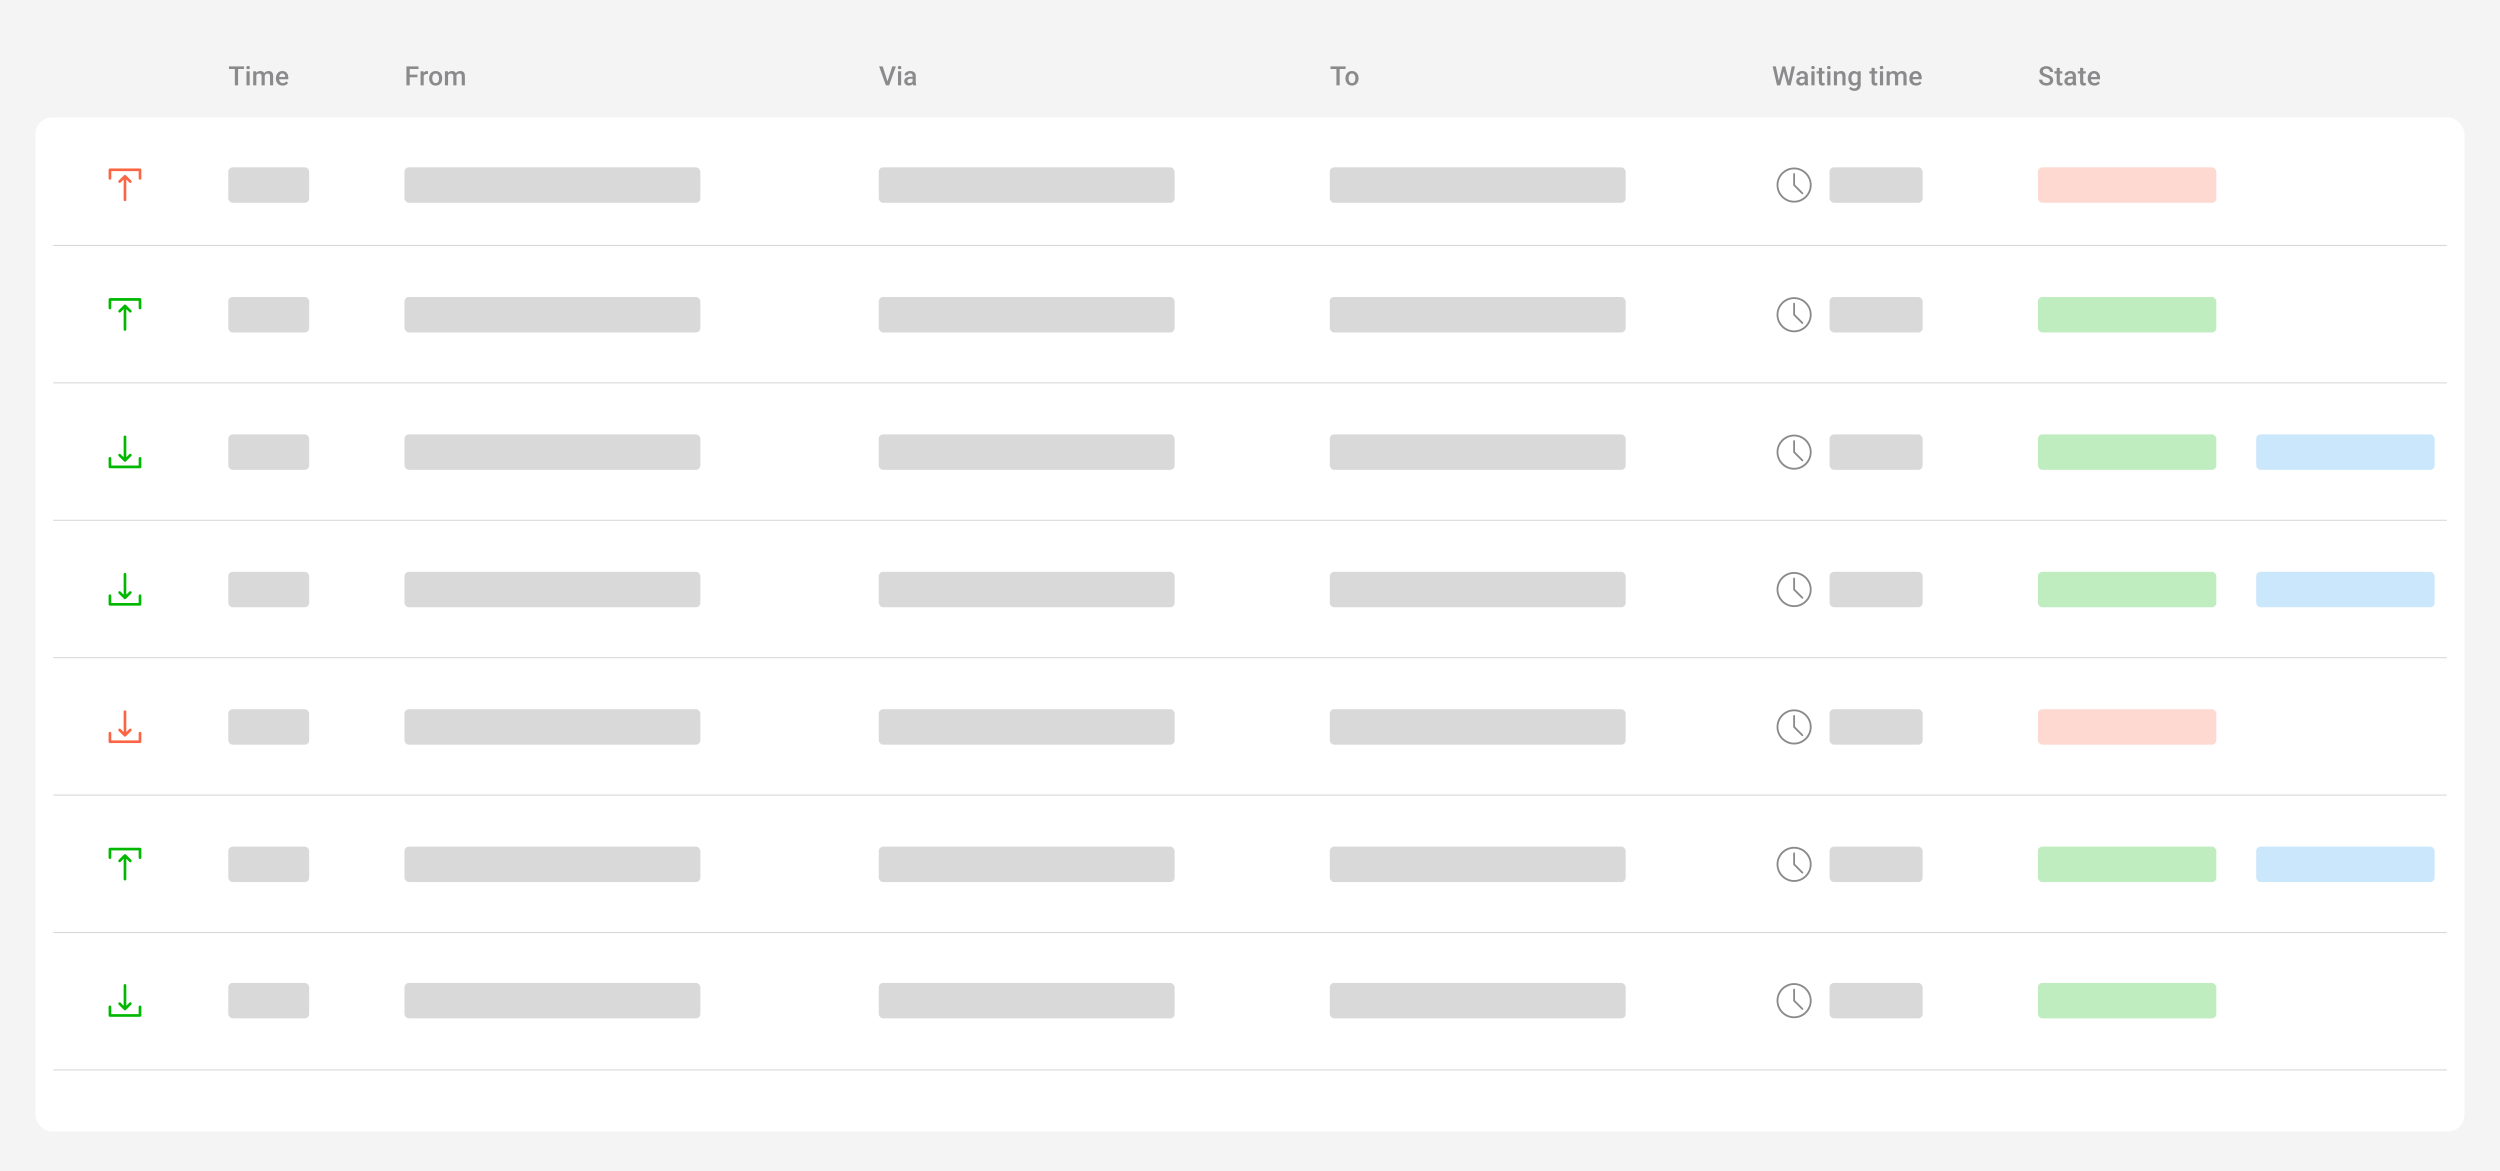 <svg width="2256" height="1057" viewBox="0 0 2256 1057" fill="none" xmlns="http://www.w3.org/2000/svg">
<rect width="2256" height="1057" fill="#F4F4F4"/>
<rect x="32" y="106" width="2192" height="915" rx="15" fill="white"/>
<rect x="206" y="151" width="73" height="32" rx="4" fill="#D9D9D9"/>
<rect x="206" y="268" width="73" height="32" rx="4" fill="#D9D9D9"/>
<rect x="206" y="392" width="73" height="32" rx="4" fill="#D9D9D9"/>
<rect x="206" y="516" width="73" height="32" rx="4" fill="#D9D9D9"/>
<rect x="206" y="640" width="73" height="32" rx="4" fill="#D9D9D9"/>
<rect x="206" y="764" width="73" height="32" rx="4" fill="#D9D9D9"/>
<rect x="206" y="887" width="73" height="32" rx="4" fill="#D9D9D9"/>
<rect x="1651" y="151" width="84" height="32" rx="4" fill="#D9D9D9"/>
<rect x="1651" y="268" width="84" height="32" rx="4" fill="#D9D9D9"/>
<rect x="1651" y="392" width="84" height="32" rx="4" fill="#D9D9D9"/>
<rect x="1651" y="516" width="84" height="32" rx="4" fill="#D9D9D9"/>
<rect x="1651" y="640" width="84" height="32" rx="4" fill="#D9D9D9"/>
<rect x="1651" y="764" width="84" height="32" rx="4" fill="#D9D9D9"/>
<rect x="1651" y="887" width="84" height="32" rx="4" fill="#D9D9D9"/>
<rect x="1839" y="151" width="161" height="32" rx="4" fill="#FED9D1"/>
<rect x="1839" y="268" width="161" height="32" rx="4" fill="#BFEDBF"/>
<rect x="1839" y="392" width="161" height="32" rx="4" fill="#BFEDBF"/>
<rect x="2036" y="392" width="161" height="32" rx="4" fill="#CBE7FB"/>
<rect x="1839" y="516" width="161" height="32" rx="4" fill="#BFEDBF"/>
<rect x="2036" y="516" width="161" height="32" rx="4" fill="#CBE7FB"/>
<rect x="1839" y="640" width="161" height="32" rx="4" fill="#FED9D1"/>
<rect x="1839" y="764" width="161" height="32" rx="4" fill="#BFEDBF"/>
<rect x="2036" y="764" width="161" height="32" rx="4" fill="#CBE7FB"/>
<rect x="1839" y="887" width="161" height="32" rx="4" fill="#BFEDBF"/>
<rect x="365" y="151" width="267" height="32" rx="4" fill="#D9D9D9"/>
<rect x="365" y="268" width="267" height="32" rx="4" fill="#D9D9D9"/>
<rect x="365" y="392" width="267" height="32" rx="4" fill="#D9D9D9"/>
<rect x="365" y="516" width="267" height="32" rx="4" fill="#D9D9D9"/>
<rect x="365" y="640" width="267" height="32" rx="4" fill="#D9D9D9"/>
<rect x="365" y="764" width="267" height="32" rx="4" fill="#D9D9D9"/>
<rect x="365" y="887" width="267" height="32" rx="4" fill="#D9D9D9"/>
<rect x="793" y="151" width="267" height="32" rx="4" fill="#D9D9D9"/>
<rect x="793" y="268" width="267" height="32" rx="4" fill="#D9D9D9"/>
<rect x="793" y="392" width="267" height="32" rx="4" fill="#D9D9D9"/>
<rect x="793" y="516" width="267" height="32" rx="4" fill="#D9D9D9"/>
<rect x="793" y="640" width="267" height="32" rx="4" fill="#D9D9D9"/>
<rect x="793" y="764" width="267" height="32" rx="4" fill="#D9D9D9"/>
<rect x="793" y="887" width="267" height="32" rx="4" fill="#D9D9D9"/>
<rect x="1200" y="151" width="267" height="32" rx="4" fill="#D9D9D9"/>
<rect x="1200" y="268" width="267" height="32" rx="4" fill="#D9D9D9"/>
<rect x="1200" y="392" width="267" height="32" rx="4" fill="#D9D9D9"/>
<rect x="1200" y="516" width="267" height="32" rx="4" fill="#D9D9D9"/>
<rect x="1200" y="640" width="267" height="32" rx="4" fill="#D9D9D9"/>
<rect x="1200" y="764" width="267" height="32" rx="4" fill="#D9D9D9"/>
<rect x="1200" y="887" width="267" height="32" rx="4" fill="#D9D9D9"/>
<path d="M214.846 59.938V77H211.928V59.938H214.846ZM220.202 59.938V62.281H206.62V59.938H220.202ZM225.294 64.32V77H222.458V64.32H225.294ZM222.27 60.992C222.27 60.562 222.411 60.207 222.692 59.926C222.981 59.637 223.38 59.492 223.888 59.492C224.388 59.492 224.782 59.637 225.071 59.926C225.36 60.207 225.505 60.562 225.505 60.992C225.505 61.414 225.36 61.766 225.071 62.047C224.782 62.328 224.388 62.469 223.888 62.469C223.38 62.469 222.981 62.328 222.692 62.047C222.411 61.766 222.27 61.414 222.27 60.992ZM231.312 66.898V77H228.488V64.32H231.148L231.312 66.898ZM230.855 70.191L229.894 70.18C229.894 69.305 230.003 68.496 230.222 67.754C230.441 67.012 230.761 66.367 231.183 65.82C231.605 65.266 232.128 64.84 232.753 64.543C233.386 64.238 234.116 64.086 234.945 64.086C235.523 64.086 236.05 64.172 236.527 64.344C237.011 64.508 237.429 64.769 237.78 65.129C238.14 65.488 238.413 65.949 238.601 66.512C238.796 67.074 238.894 67.754 238.894 68.551V77H236.07V68.797C236.07 68.18 235.976 67.695 235.788 67.344C235.609 66.992 235.347 66.742 235.003 66.594C234.667 66.438 234.265 66.359 233.796 66.359C233.265 66.359 232.812 66.461 232.437 66.664C232.07 66.867 231.769 67.144 231.534 67.496C231.3 67.848 231.128 68.254 231.019 68.715C230.909 69.176 230.855 69.668 230.855 70.191ZM238.718 69.441L237.394 69.734C237.394 68.969 237.499 68.246 237.71 67.566C237.929 66.879 238.245 66.277 238.659 65.762C239.081 65.238 239.601 64.828 240.218 64.531C240.835 64.234 241.542 64.086 242.339 64.086C242.988 64.086 243.566 64.176 244.073 64.356C244.589 64.527 245.027 64.801 245.386 65.176C245.745 65.551 246.019 66.039 246.206 66.641C246.394 67.234 246.488 67.953 246.488 68.797V77H243.652V68.785C243.652 68.144 243.558 67.648 243.37 67.297C243.191 66.945 242.933 66.703 242.597 66.57C242.261 66.43 241.859 66.359 241.39 66.359C240.952 66.359 240.566 66.441 240.23 66.606C239.902 66.762 239.624 66.984 239.398 67.273C239.171 67.555 238.999 67.879 238.882 68.246C238.773 68.613 238.718 69.012 238.718 69.441ZM255.084 77.234C254.146 77.234 253.298 77.082 252.541 76.777C251.791 76.465 251.15 76.031 250.619 75.477C250.095 74.922 249.693 74.269 249.412 73.519C249.13 72.769 248.99 71.961 248.99 71.094V70.625C248.99 69.633 249.134 68.734 249.423 67.93C249.713 67.125 250.115 66.438 250.63 65.867C251.146 65.289 251.755 64.848 252.459 64.543C253.162 64.238 253.923 64.086 254.744 64.086C255.65 64.086 256.443 64.238 257.123 64.543C257.802 64.848 258.365 65.277 258.81 65.832C259.263 66.379 259.599 67.031 259.818 67.789C260.045 68.547 260.158 69.383 260.158 70.297V71.504H250.361V69.477H257.369V69.254C257.353 68.746 257.252 68.269 257.064 67.824C256.884 67.379 256.607 67.019 256.232 66.746C255.857 66.473 255.357 66.336 254.732 66.336C254.263 66.336 253.845 66.438 253.478 66.641C253.119 66.836 252.818 67.121 252.576 67.496C252.334 67.871 252.146 68.324 252.013 68.856C251.888 69.379 251.826 69.969 251.826 70.625V71.094C251.826 71.648 251.9 72.164 252.048 72.641C252.205 73.109 252.431 73.519 252.728 73.871C253.025 74.223 253.384 74.5 253.806 74.703C254.228 74.898 254.709 74.996 255.248 74.996C255.927 74.996 256.533 74.859 257.064 74.586C257.595 74.312 258.056 73.926 258.447 73.426L259.935 74.867C259.662 75.266 259.306 75.648 258.869 76.016C258.431 76.375 257.896 76.668 257.263 76.894C256.638 77.121 255.912 77.234 255.084 77.234Z" fill="#8A8A8C"/>
<path d="M369.717 59.938V77H366.776V59.938H369.717ZM376.678 67.402V69.734H368.967V67.402H376.678ZM377.651 59.938V62.281H368.967V59.938H377.651ZM382.345 66.734V77H379.52V64.32H382.216L382.345 66.734ZM386.223 64.238L386.2 66.863C386.028 66.832 385.841 66.809 385.638 66.793C385.442 66.777 385.247 66.769 385.052 66.769C384.567 66.769 384.141 66.84 383.774 66.981C383.407 67.113 383.098 67.309 382.848 67.566C382.606 67.816 382.419 68.121 382.286 68.481C382.153 68.84 382.075 69.242 382.052 69.688L381.407 69.734C381.407 68.938 381.485 68.199 381.641 67.519C381.798 66.84 382.032 66.242 382.345 65.727C382.665 65.211 383.063 64.809 383.54 64.519C384.024 64.231 384.583 64.086 385.216 64.086C385.388 64.086 385.571 64.102 385.766 64.133C385.97 64.164 386.122 64.199 386.223 64.238ZM387.249 70.801V70.531C387.249 69.617 387.382 68.769 387.648 67.988C387.913 67.199 388.296 66.516 388.796 65.938C389.304 65.352 389.921 64.898 390.648 64.578C391.382 64.25 392.21 64.086 393.132 64.086C394.062 64.086 394.89 64.25 395.616 64.578C396.351 64.898 396.972 65.352 397.48 65.938C397.988 66.516 398.374 67.199 398.64 67.988C398.905 68.769 399.038 69.617 399.038 70.531V70.801C399.038 71.715 398.905 72.562 398.64 73.344C398.374 74.125 397.988 74.809 397.48 75.394C396.972 75.973 396.355 76.426 395.628 76.754C394.902 77.074 394.077 77.234 393.155 77.234C392.226 77.234 391.394 77.074 390.659 76.754C389.933 76.426 389.316 75.973 388.808 75.394C388.3 74.809 387.913 74.125 387.648 73.344C387.382 72.562 387.249 71.715 387.249 70.801ZM390.073 70.531V70.801C390.073 71.371 390.132 71.91 390.249 72.418C390.366 72.926 390.55 73.371 390.8 73.754C391.05 74.137 391.37 74.438 391.761 74.656C392.152 74.875 392.616 74.984 393.155 74.984C393.679 74.984 394.132 74.875 394.515 74.656C394.905 74.438 395.226 74.137 395.476 73.754C395.726 73.371 395.909 72.926 396.027 72.418C396.152 71.91 396.214 71.371 396.214 70.801V70.531C396.214 69.969 396.152 69.438 396.027 68.938C395.909 68.43 395.722 67.981 395.464 67.59C395.214 67.199 394.894 66.894 394.503 66.676C394.12 66.449 393.663 66.336 393.132 66.336C392.601 66.336 392.14 66.449 391.749 66.676C391.366 66.894 391.05 67.199 390.8 67.59C390.55 67.981 390.366 68.43 390.249 68.938C390.132 69.438 390.073 69.969 390.073 70.531ZM404.33 66.898V77H401.505V64.32H404.166L404.33 66.898ZM403.873 70.191L402.912 70.18C402.912 69.305 403.021 68.496 403.24 67.754C403.459 67.012 403.779 66.367 404.201 65.82C404.623 65.266 405.146 64.84 405.771 64.543C406.404 64.238 407.134 64.086 407.963 64.086C408.541 64.086 409.068 64.172 409.545 64.344C410.029 64.508 410.447 64.769 410.798 65.129C411.158 65.488 411.431 65.949 411.619 66.512C411.814 67.074 411.912 67.754 411.912 68.551V77H409.088V68.797C409.088 68.18 408.994 67.695 408.806 67.344C408.627 66.992 408.365 66.742 408.021 66.594C407.685 66.438 407.283 66.359 406.814 66.359C406.283 66.359 405.83 66.461 405.455 66.664C405.088 66.867 404.787 67.144 404.552 67.496C404.318 67.848 404.146 68.254 404.037 68.715C403.927 69.176 403.873 69.668 403.873 70.191ZM411.736 69.441L410.412 69.734C410.412 68.969 410.517 68.246 410.728 67.566C410.947 66.879 411.263 66.277 411.677 65.762C412.099 65.238 412.619 64.828 413.236 64.531C413.853 64.234 414.56 64.086 415.357 64.086C416.005 64.086 416.584 64.176 417.091 64.356C417.607 64.527 418.045 64.801 418.404 65.176C418.763 65.551 419.037 66.039 419.224 66.641C419.412 67.234 419.505 67.953 419.505 68.797V77H416.67V68.785C416.67 68.144 416.576 67.648 416.388 67.297C416.209 66.945 415.951 66.703 415.615 66.57C415.279 66.43 414.877 66.359 414.408 66.359C413.97 66.359 413.584 66.441 413.248 66.606C412.92 66.762 412.642 66.984 412.416 67.273C412.189 67.555 412.017 67.879 411.9 68.246C411.791 68.613 411.736 69.012 411.736 69.441Z" fill="#8A8A8C"/>
<path d="M800.709 73.883L805.197 59.938H808.443L802.326 77H800.134L800.709 73.883ZM796.56 59.938L801.013 73.883L801.623 77H799.42L793.326 59.938H796.56ZM813.195 64.32V77H810.359V64.32H813.195ZM810.172 60.992C810.172 60.562 810.312 60.207 810.594 59.926C810.883 59.637 811.281 59.492 811.789 59.492C812.289 59.492 812.684 59.637 812.973 59.926C813.262 60.207 813.406 60.562 813.406 60.992C813.406 61.414 813.262 61.766 812.973 62.047C812.684 62.328 812.289 62.469 811.789 62.469C811.281 62.469 810.883 62.328 810.594 62.047C810.312 61.766 810.172 61.414 810.172 60.992ZM823.538 74.457V68.41C823.538 67.957 823.455 67.566 823.291 67.238C823.127 66.91 822.877 66.656 822.541 66.477C822.213 66.297 821.799 66.207 821.299 66.207C820.838 66.207 820.44 66.285 820.104 66.441C819.768 66.598 819.506 66.809 819.319 67.074C819.131 67.34 819.038 67.641 819.038 67.977H816.225C816.225 67.477 816.346 66.992 816.588 66.523C816.83 66.055 817.182 65.637 817.643 65.269C818.104 64.902 818.655 64.613 819.295 64.402C819.936 64.191 820.655 64.086 821.452 64.086C822.405 64.086 823.248 64.246 823.983 64.566C824.725 64.887 825.307 65.371 825.729 66.019C826.159 66.66 826.373 67.465 826.373 68.434V74.07C826.373 74.648 826.413 75.168 826.491 75.629C826.577 76.082 826.698 76.477 826.854 76.812V77H823.959C823.827 76.695 823.721 76.309 823.643 75.84C823.573 75.363 823.538 74.902 823.538 74.457ZM823.948 69.289L823.971 71.035H821.944C821.42 71.035 820.959 71.086 820.561 71.188C820.163 71.281 819.83 71.422 819.565 71.609C819.299 71.797 819.1 72.023 818.967 72.289C818.834 72.555 818.768 72.856 818.768 73.191C818.768 73.527 818.846 73.836 819.002 74.117C819.159 74.391 819.385 74.606 819.682 74.762C819.987 74.918 820.354 74.996 820.784 74.996C821.362 74.996 821.866 74.879 822.295 74.644C822.733 74.402 823.077 74.109 823.327 73.766C823.577 73.414 823.709 73.082 823.725 72.769L824.639 74.023C824.545 74.344 824.385 74.688 824.159 75.055C823.932 75.422 823.635 75.773 823.268 76.109C822.909 76.438 822.475 76.707 821.967 76.918C821.467 77.129 820.889 77.234 820.233 77.234C819.405 77.234 818.666 77.07 818.018 76.742C817.37 76.406 816.862 75.957 816.495 75.394C816.127 74.824 815.944 74.18 815.944 73.461C815.944 72.789 816.069 72.195 816.319 71.68C816.577 71.156 816.952 70.719 817.444 70.367C817.944 70.016 818.553 69.75 819.272 69.57C819.991 69.383 820.811 69.289 821.733 69.289H823.948Z" fill="#8A8A8C"/>
<path d="M1208.9 59.938V77H1205.99V59.938H1208.9ZM1214.26 59.938V62.281H1200.68V59.938H1214.26ZM1214.15 70.801V70.531C1214.15 69.617 1214.28 68.769 1214.55 67.988C1214.81 67.199 1215.19 66.516 1215.69 65.938C1216.2 65.352 1216.82 64.898 1217.55 64.578C1218.28 64.25 1219.11 64.086 1220.03 64.086C1220.96 64.086 1221.79 64.25 1222.51 64.578C1223.25 64.898 1223.87 65.352 1224.38 65.938C1224.89 66.516 1225.27 67.199 1225.54 67.988C1225.8 68.769 1225.94 69.617 1225.94 70.531V70.801C1225.94 71.715 1225.8 72.562 1225.54 73.344C1225.27 74.125 1224.89 74.809 1224.38 75.394C1223.87 75.973 1223.25 76.426 1222.53 76.754C1221.8 77.074 1220.98 77.234 1220.05 77.234C1219.12 77.234 1218.29 77.074 1217.56 76.754C1216.83 76.426 1216.21 75.973 1215.71 75.394C1215.2 74.809 1214.81 74.125 1214.55 73.344C1214.28 72.562 1214.15 71.715 1214.15 70.801ZM1216.97 70.531V70.801C1216.97 71.371 1217.03 71.91 1217.15 72.418C1217.26 72.926 1217.45 73.371 1217.7 73.754C1217.95 74.137 1218.27 74.438 1218.66 74.656C1219.05 74.875 1219.51 74.984 1220.05 74.984C1220.58 74.984 1221.03 74.875 1221.41 74.656C1221.8 74.438 1222.12 74.137 1222.37 73.754C1222.62 73.371 1222.81 72.926 1222.93 72.418C1223.05 71.91 1223.11 71.371 1223.11 70.801V70.531C1223.11 69.969 1223.05 69.438 1222.93 68.938C1222.81 68.43 1222.62 67.981 1222.36 67.59C1222.11 67.199 1221.79 66.894 1221.4 66.676C1221.02 66.449 1220.56 66.336 1220.03 66.336C1219.5 66.336 1219.04 66.449 1218.65 66.676C1218.26 66.894 1217.95 67.199 1217.7 67.59C1217.45 67.981 1217.26 68.43 1217.15 68.938C1217.03 69.438 1216.97 69.969 1216.97 70.531Z" fill="#8A8A8C"/>
<path d="M1605.09 73.168L1608.49 59.938H1610.27L1610.07 63.348L1606.44 77H1604.59L1605.09 73.168ZM1602.55 59.938L1605.3 73.062L1605.55 77H1603.58L1599.63 59.938H1602.55ZM1614.13 73.027L1616.84 59.938H1619.77L1615.82 77H1613.86L1614.13 73.027ZM1610.96 59.938L1614.32 73.203L1614.82 77H1612.97L1609.39 63.348L1609.2 59.938H1610.96ZM1628.52 74.457V68.41C1628.52 67.957 1628.44 67.566 1628.28 67.238C1628.11 66.91 1627.86 66.656 1627.53 66.477C1627.2 66.297 1626.78 66.207 1626.28 66.207C1625.82 66.207 1625.42 66.285 1625.09 66.441C1624.75 66.598 1624.49 66.809 1624.3 67.074C1624.12 67.34 1624.02 67.641 1624.02 67.977H1621.21C1621.21 67.477 1621.33 66.992 1621.57 66.523C1621.82 66.055 1622.17 65.637 1622.63 65.269C1623.09 64.902 1623.64 64.613 1624.28 64.402C1624.92 64.191 1625.64 64.086 1626.44 64.086C1627.39 64.086 1628.23 64.246 1628.97 64.566C1629.71 64.887 1630.29 65.371 1630.71 66.019C1631.14 66.66 1631.36 67.465 1631.36 68.434V74.07C1631.36 74.648 1631.4 75.168 1631.48 75.629C1631.56 76.082 1631.68 76.477 1631.84 76.812V77H1628.94C1628.81 76.695 1628.71 76.309 1628.63 75.84C1628.56 75.363 1628.52 74.902 1628.52 74.457ZM1628.93 69.289L1628.96 71.035H1626.93C1626.41 71.035 1625.94 71.086 1625.55 71.188C1625.15 71.281 1624.82 71.422 1624.55 71.609C1624.28 71.797 1624.09 72.023 1623.95 72.289C1623.82 72.555 1623.75 72.856 1623.75 73.191C1623.75 73.527 1623.83 73.836 1623.99 74.117C1624.14 74.391 1624.37 74.606 1624.67 74.762C1624.97 74.918 1625.34 74.996 1625.77 74.996C1626.35 74.996 1626.85 74.879 1627.28 74.644C1627.72 74.402 1628.06 74.109 1628.31 73.766C1628.56 73.414 1628.69 73.082 1628.71 72.769L1629.62 74.023C1629.53 74.344 1629.37 74.688 1629.14 75.055C1628.92 75.422 1628.62 75.773 1628.25 76.109C1627.89 76.438 1627.46 76.707 1626.95 76.918C1626.45 77.129 1625.87 77.234 1625.22 77.234C1624.39 77.234 1623.65 77.07 1623 76.742C1622.35 76.406 1621.85 75.957 1621.48 75.394C1621.11 74.824 1620.93 74.18 1620.93 73.461C1620.93 72.789 1621.05 72.195 1621.3 71.68C1621.56 71.156 1621.94 70.719 1622.43 70.367C1622.93 70.016 1623.54 69.75 1624.26 69.57C1624.98 69.383 1625.8 69.289 1626.72 69.289H1628.93ZM1637.44 64.32V77H1634.6V64.32H1637.44ZM1634.41 60.992C1634.41 60.562 1634.55 60.207 1634.83 59.926C1635.12 59.637 1635.52 59.492 1636.03 59.492C1636.53 59.492 1636.92 59.637 1637.21 59.926C1637.5 60.207 1637.65 60.562 1637.65 60.992C1637.65 61.414 1637.5 61.766 1637.21 62.047C1636.92 62.328 1636.53 62.469 1636.03 62.469C1635.52 62.469 1635.12 62.328 1634.83 62.047C1634.55 61.766 1634.41 61.414 1634.41 60.992ZM1646.44 64.32V66.383H1639.29V64.32H1646.44ZM1641.36 61.215H1644.18V73.496C1644.18 73.887 1644.23 74.188 1644.34 74.398C1644.46 74.602 1644.62 74.738 1644.82 74.809C1645.03 74.879 1645.27 74.914 1645.54 74.914C1645.73 74.914 1645.92 74.902 1646.1 74.879C1646.28 74.856 1646.43 74.832 1646.54 74.809L1646.55 76.965C1646.31 77.035 1646.04 77.098 1645.73 77.152C1645.42 77.207 1645.07 77.234 1644.67 77.234C1644.02 77.234 1643.45 77.121 1642.95 76.894C1642.45 76.66 1642.06 76.281 1641.78 75.758C1641.5 75.234 1641.36 74.539 1641.36 73.672V61.215ZM1651.74 64.32V77H1648.91V64.32H1651.74ZM1648.72 60.992C1648.72 60.562 1648.86 60.207 1649.14 59.926C1649.43 59.637 1649.83 59.492 1650.34 59.492C1650.84 59.492 1651.23 59.637 1651.52 59.926C1651.81 60.207 1651.96 60.562 1651.96 60.992C1651.96 61.414 1651.81 61.766 1651.52 62.047C1651.23 62.328 1650.84 62.469 1650.34 62.469C1649.83 62.469 1649.43 62.328 1649.14 62.047C1648.86 61.766 1648.72 61.414 1648.72 60.992ZM1657.74 67.027V77H1654.91V64.32H1657.57L1657.74 67.027ZM1657.24 70.191L1656.32 70.18C1656.33 69.281 1656.45 68.457 1656.7 67.707C1656.95 66.957 1657.29 66.312 1657.73 65.773C1658.17 65.234 1658.7 64.82 1659.32 64.531C1659.94 64.234 1660.63 64.086 1661.38 64.086C1661.99 64.086 1662.54 64.172 1663.04 64.344C1663.54 64.508 1663.96 64.777 1664.31 65.152C1664.67 65.527 1664.95 66.016 1665.13 66.617C1665.32 67.211 1665.41 67.941 1665.41 68.809V77H1662.58V68.797C1662.58 68.188 1662.49 67.707 1662.31 67.356C1662.14 66.996 1661.88 66.742 1661.55 66.594C1661.22 66.438 1660.81 66.359 1660.32 66.359C1659.83 66.359 1659.4 66.461 1659.02 66.664C1658.63 66.867 1658.31 67.144 1658.04 67.496C1657.79 67.848 1657.59 68.254 1657.45 68.715C1657.31 69.176 1657.24 69.668 1657.24 70.191ZM1676.52 64.32H1679.09V76.648C1679.09 77.789 1678.84 78.758 1678.36 79.555C1677.87 80.352 1677.2 80.957 1676.33 81.371C1675.46 81.793 1674.46 82.004 1673.32 82.004C1672.84 82.004 1672.3 81.934 1671.7 81.793C1671.12 81.652 1670.55 81.426 1669.99 81.113C1669.44 80.809 1668.99 80.406 1668.62 79.906L1669.94 78.242C1670.4 78.781 1670.9 79.176 1671.44 79.426C1671.99 79.676 1672.57 79.801 1673.17 79.801C1673.82 79.801 1674.37 79.68 1674.82 79.438C1675.28 79.203 1675.64 78.856 1675.89 78.394C1676.14 77.934 1676.26 77.371 1676.26 76.707V67.191L1676.52 64.32ZM1667.91 70.801V70.555C1667.91 69.594 1668.02 68.719 1668.26 67.93C1668.49 67.133 1668.83 66.449 1669.26 65.879C1669.7 65.301 1670.23 64.859 1670.86 64.555C1671.48 64.242 1672.19 64.086 1672.98 64.086C1673.8 64.086 1674.5 64.234 1675.08 64.531C1675.66 64.828 1676.15 65.254 1676.54 65.809C1676.93 66.356 1677.24 67.012 1677.46 67.777C1677.68 68.535 1677.85 69.379 1677.96 70.309V71.094C1677.86 72 1677.69 72.828 1677.44 73.578C1677.2 74.328 1676.88 74.977 1676.48 75.523C1676.09 76.07 1675.59 76.492 1675.01 76.789C1674.43 77.086 1673.75 77.234 1672.96 77.234C1672.18 77.234 1671.48 77.074 1670.86 76.754C1670.24 76.434 1669.71 75.984 1669.26 75.406C1668.83 74.828 1668.49 74.148 1668.26 73.367C1668.02 72.578 1667.91 71.723 1667.91 70.801ZM1670.73 70.555V70.801C1670.73 71.379 1670.78 71.918 1670.89 72.418C1671.01 72.918 1671.19 73.359 1671.42 73.742C1671.66 74.117 1671.97 74.414 1672.34 74.633C1672.71 74.844 1673.15 74.949 1673.66 74.949C1674.32 74.949 1674.87 74.809 1675.29 74.527C1675.72 74.246 1676.05 73.867 1676.27 73.391C1676.51 72.906 1676.67 72.367 1676.76 71.773V69.652C1676.72 69.191 1676.62 68.762 1676.47 68.363C1676.33 67.965 1676.14 67.617 1675.9 67.32C1675.66 67.016 1675.35 66.781 1674.98 66.617C1674.62 66.445 1674.18 66.359 1673.68 66.359C1673.17 66.359 1672.73 66.469 1672.36 66.688C1671.98 66.906 1671.67 67.207 1671.43 67.59C1671.2 67.973 1671.02 68.418 1670.91 68.926C1670.79 69.434 1670.73 69.977 1670.73 70.555ZM1694 64.32V66.383H1686.86V64.32H1694ZM1688.92 61.215H1691.74V73.496C1691.74 73.887 1691.8 74.188 1691.91 74.398C1692.02 74.602 1692.18 74.738 1692.39 74.809C1692.59 74.879 1692.83 74.914 1693.1 74.914C1693.3 74.914 1693.48 74.902 1693.66 74.879C1693.84 74.856 1693.99 74.832 1694.1 74.809L1694.11 76.965C1693.88 77.035 1693.6 77.098 1693.29 77.152C1692.98 77.207 1692.63 77.234 1692.23 77.234C1691.59 77.234 1691.01 77.121 1690.51 76.894C1690.01 76.66 1689.62 76.281 1689.34 75.758C1689.06 75.234 1688.92 74.539 1688.92 73.672V61.215ZM1699.31 64.32V77H1696.47V64.32H1699.31ZM1696.28 60.992C1696.28 60.562 1696.42 60.207 1696.71 59.926C1696.99 59.637 1697.39 59.492 1697.9 59.492C1698.4 59.492 1698.8 59.637 1699.08 59.926C1699.37 60.207 1699.52 60.562 1699.52 60.992C1699.52 61.414 1699.37 61.766 1699.08 62.047C1698.8 62.328 1698.4 62.469 1697.9 62.469C1697.39 62.469 1696.99 62.328 1696.71 62.047C1696.42 61.766 1696.28 61.414 1696.28 60.992ZM1705.32 66.898V77H1702.5V64.32H1705.16L1705.32 66.898ZM1704.87 70.191L1703.91 70.18C1703.91 69.305 1704.02 68.496 1704.24 67.754C1704.45 67.012 1704.77 66.367 1705.2 65.82C1705.62 65.266 1706.14 64.84 1706.77 64.543C1707.4 64.238 1708.13 64.086 1708.96 64.086C1709.54 64.086 1710.06 64.172 1710.54 64.344C1711.02 64.508 1711.44 64.769 1711.79 65.129C1712.15 65.488 1712.43 65.949 1712.61 66.512C1712.81 67.074 1712.91 67.754 1712.91 68.551V77H1710.08V68.797C1710.08 68.18 1709.99 67.695 1709.8 67.344C1709.62 66.992 1709.36 66.742 1709.02 66.594C1708.68 66.438 1708.28 66.359 1707.81 66.359C1707.28 66.359 1706.82 66.461 1706.45 66.664C1706.08 66.867 1705.78 67.144 1705.55 67.496C1705.31 67.848 1705.14 68.254 1705.03 68.715C1704.92 69.176 1704.87 69.668 1704.87 70.191ZM1712.73 69.441L1711.41 69.734C1711.41 68.969 1711.51 68.246 1711.72 67.566C1711.94 66.879 1712.26 66.277 1712.67 65.762C1713.09 65.238 1713.61 64.828 1714.23 64.531C1714.85 64.234 1715.56 64.086 1716.35 64.086C1717 64.086 1717.58 64.176 1718.09 64.356C1718.6 64.527 1719.04 64.801 1719.4 65.176C1719.76 65.551 1720.03 66.039 1720.22 66.641C1720.41 67.234 1720.5 67.953 1720.5 68.797V77H1717.66V68.785C1717.66 68.144 1717.57 67.648 1717.38 67.297C1717.2 66.945 1716.95 66.703 1716.61 66.57C1716.27 66.43 1715.87 66.359 1715.4 66.359C1714.97 66.359 1714.58 66.441 1714.24 66.606C1713.91 66.762 1713.64 66.984 1713.41 67.273C1713.18 67.555 1713.01 67.879 1712.9 68.246C1712.79 68.613 1712.73 69.012 1712.73 69.441ZM1729.1 77.234C1728.16 77.234 1727.31 77.082 1726.55 76.777C1725.8 76.465 1725.16 76.031 1724.63 75.477C1724.11 74.922 1723.71 74.269 1723.42 73.519C1723.14 72.769 1723 71.961 1723 71.094V70.625C1723 69.633 1723.15 68.734 1723.44 67.93C1723.73 67.125 1724.13 66.438 1724.64 65.867C1725.16 65.289 1725.77 64.848 1726.47 64.543C1727.17 64.238 1727.94 64.086 1728.76 64.086C1729.66 64.086 1730.46 64.238 1731.14 64.543C1731.82 64.848 1732.38 65.277 1732.82 65.832C1733.28 66.379 1733.61 67.031 1733.83 67.789C1734.06 68.547 1734.17 69.383 1734.17 70.297V71.504H1724.37V69.477H1731.38V69.254C1731.37 68.746 1731.26 68.269 1731.08 67.824C1730.9 67.379 1730.62 67.019 1730.25 66.746C1729.87 66.473 1729.37 66.336 1728.75 66.336C1728.28 66.336 1727.86 66.438 1727.49 66.641C1727.13 66.836 1726.83 67.121 1726.59 67.496C1726.35 67.871 1726.16 68.324 1726.03 68.856C1725.9 69.379 1725.84 69.969 1725.84 70.625V71.094C1725.84 71.648 1725.91 72.164 1726.06 72.641C1726.22 73.109 1726.44 73.519 1726.74 73.871C1727.04 74.223 1727.4 74.5 1727.82 74.703C1728.24 74.898 1728.72 74.996 1729.26 74.996C1729.94 74.996 1730.55 74.859 1731.08 74.586C1731.61 74.312 1732.07 73.926 1732.46 73.426L1733.95 74.867C1733.67 75.266 1733.32 75.648 1732.88 76.016C1732.44 76.375 1731.91 76.668 1731.28 76.894C1730.65 77.121 1729.92 77.234 1729.1 77.234Z" fill="#8A8A8C"/>
<path d="M1849.85 72.606C1849.85 72.254 1849.8 71.941 1849.69 71.668C1849.59 71.394 1849.4 71.144 1849.14 70.918C1848.87 70.691 1848.5 70.473 1848.01 70.262C1847.53 70.043 1846.92 69.82 1846.18 69.594C1845.37 69.344 1844.62 69.066 1843.93 68.762C1843.25 68.449 1842.66 68.09 1842.15 67.684C1841.64 67.269 1841.25 66.797 1840.97 66.266C1840.69 65.727 1840.55 65.106 1840.55 64.402C1840.55 63.707 1840.69 63.074 1840.98 62.504C1841.28 61.934 1841.69 61.441 1842.23 61.027C1842.78 60.605 1843.42 60.281 1844.17 60.055C1844.91 59.82 1845.73 59.703 1846.63 59.703C1847.89 59.703 1848.98 59.938 1849.9 60.406C1850.82 60.875 1851.53 61.504 1852.02 62.293C1852.52 63.082 1852.77 63.953 1852.77 64.906H1849.85C1849.85 64.344 1849.73 63.848 1849.49 63.418C1849.25 62.98 1848.89 62.637 1848.41 62.387C1847.93 62.137 1847.33 62.012 1846.59 62.012C1845.9 62.012 1845.32 62.117 1844.86 62.328C1844.4 62.539 1844.05 62.824 1843.83 63.184C1843.6 63.543 1843.49 63.949 1843.49 64.402C1843.49 64.723 1843.56 65.016 1843.71 65.281C1843.86 65.539 1844.09 65.781 1844.39 66.008C1844.69 66.227 1845.08 66.434 1845.54 66.629C1846 66.824 1846.54 67.012 1847.17 67.191C1848.11 67.473 1848.94 67.785 1849.64 68.129C1850.34 68.465 1850.93 68.848 1851.4 69.277C1851.87 69.707 1852.22 70.195 1852.45 70.742C1852.69 71.281 1852.8 71.894 1852.8 72.582C1852.8 73.301 1852.66 73.949 1852.37 74.527C1852.08 75.098 1851.67 75.586 1851.13 75.992C1850.6 76.391 1849.96 76.699 1849.21 76.918C1848.46 77.129 1847.64 77.234 1846.72 77.234C1845.9 77.234 1845.09 77.125 1844.3 76.906C1843.51 76.688 1842.79 76.356 1842.14 75.91C1841.49 75.457 1840.98 74.894 1840.59 74.223C1840.21 73.543 1840.02 72.75 1840.02 71.844H1842.96C1842.96 72.398 1843.05 72.871 1843.24 73.262C1843.44 73.652 1843.71 73.973 1844.05 74.223C1844.39 74.465 1844.79 74.644 1845.25 74.762C1845.71 74.879 1846.2 74.938 1846.72 74.938C1847.41 74.938 1847.98 74.84 1848.44 74.644C1848.91 74.449 1849.26 74.176 1849.5 73.824C1849.73 73.473 1849.85 73.066 1849.85 72.606ZM1861.04 64.32V66.383H1853.89V64.32H1861.04ZM1855.95 61.215H1858.77V73.496C1858.77 73.887 1858.83 74.188 1858.94 74.398C1859.06 74.602 1859.22 74.738 1859.42 74.809C1859.62 74.879 1859.86 74.914 1860.13 74.914C1860.33 74.914 1860.52 74.902 1860.7 74.879C1860.88 74.856 1861.02 74.832 1861.13 74.809L1861.14 76.965C1860.91 77.035 1860.63 77.098 1860.32 77.152C1860.02 77.207 1859.67 77.234 1859.27 77.234C1858.62 77.234 1858.04 77.121 1857.54 76.894C1857.04 76.66 1856.65 76.281 1856.37 75.758C1856.09 75.234 1855.95 74.539 1855.95 73.672V61.215ZM1870.46 74.457V68.41C1870.46 67.957 1870.38 67.566 1870.22 67.238C1870.05 66.91 1869.8 66.656 1869.47 66.477C1869.14 66.297 1868.73 66.207 1868.23 66.207C1867.77 66.207 1867.37 66.285 1867.03 66.441C1866.7 66.598 1866.43 66.809 1866.25 67.074C1866.06 67.34 1865.96 67.641 1865.96 67.977H1863.15C1863.15 67.477 1863.27 66.992 1863.52 66.523C1863.76 66.055 1864.11 65.637 1864.57 65.269C1865.03 64.902 1865.58 64.613 1866.22 64.402C1866.86 64.191 1867.58 64.086 1868.38 64.086C1869.33 64.086 1870.18 64.246 1870.91 64.566C1871.65 64.887 1872.23 65.371 1872.66 66.019C1873.09 66.66 1873.3 67.465 1873.3 68.434V74.07C1873.3 74.648 1873.34 75.168 1873.42 75.629C1873.5 76.082 1873.62 76.477 1873.78 76.812V77H1870.89C1870.75 76.695 1870.65 76.309 1870.57 75.84C1870.5 75.363 1870.46 74.902 1870.46 74.457ZM1870.88 69.289L1870.9 71.035H1868.87C1868.35 71.035 1867.89 71.086 1867.49 71.188C1867.09 71.281 1866.76 71.422 1866.49 71.609C1866.23 71.797 1866.03 72.023 1865.89 72.289C1865.76 72.555 1865.7 72.856 1865.7 73.191C1865.7 73.527 1865.77 73.836 1865.93 74.117C1866.09 74.391 1866.31 74.606 1866.61 74.762C1866.91 74.918 1867.28 74.996 1867.71 74.996C1868.29 74.996 1868.79 74.879 1869.22 74.644C1869.66 74.402 1870 74.109 1870.25 73.766C1870.5 73.414 1870.64 73.082 1870.65 72.769L1871.57 74.023C1871.47 74.344 1871.31 74.688 1871.09 75.055C1870.86 75.422 1870.56 75.773 1870.2 76.109C1869.84 76.438 1869.4 76.707 1868.89 76.918C1868.39 77.129 1867.82 77.234 1867.16 77.234C1866.33 77.234 1865.59 77.07 1864.95 76.742C1864.3 76.406 1863.79 75.957 1863.42 75.394C1863.05 74.824 1862.87 74.18 1862.87 73.461C1862.87 72.789 1863 72.195 1863.25 71.68C1863.5 71.156 1863.88 70.719 1864.37 70.367C1864.87 70.016 1865.48 69.75 1866.2 69.57C1866.92 69.383 1867.74 69.289 1868.66 69.289H1870.88ZM1882.17 64.32V66.383H1875.02V64.32H1882.17ZM1877.08 61.215H1879.9V73.496C1879.9 73.887 1879.96 74.188 1880.07 74.398C1880.19 74.602 1880.35 74.738 1880.55 74.809C1880.75 74.879 1880.99 74.914 1881.26 74.914C1881.46 74.914 1881.65 74.902 1881.83 74.879C1882.01 74.856 1882.15 74.832 1882.26 74.809L1882.27 76.965C1882.04 77.035 1881.76 77.098 1881.45 77.152C1881.15 77.207 1880.8 77.234 1880.4 77.234C1879.75 77.234 1879.17 77.121 1878.67 76.894C1878.17 76.66 1877.78 76.281 1877.5 75.758C1877.22 75.234 1877.08 74.539 1877.08 73.672V61.215ZM1890.04 77.234C1889.1 77.234 1888.25 77.082 1887.49 76.777C1886.74 76.465 1886.1 76.031 1885.57 75.477C1885.05 74.922 1884.65 74.269 1884.36 73.519C1884.08 72.769 1883.94 71.961 1883.94 71.094V70.625C1883.94 69.633 1884.09 68.734 1884.38 67.93C1884.66 67.125 1885.07 66.438 1885.58 65.867C1886.1 65.289 1886.71 64.848 1887.41 64.543C1888.11 64.238 1888.88 64.086 1889.7 64.086C1890.6 64.086 1891.4 64.238 1892.08 64.543C1892.75 64.848 1893.32 65.277 1893.76 65.832C1894.22 66.379 1894.55 67.031 1894.77 67.789C1895 68.547 1895.11 69.383 1895.11 70.297V71.504H1885.31V69.477H1892.32V69.254C1892.31 68.746 1892.2 68.269 1892.02 67.824C1891.84 67.379 1891.56 67.019 1891.18 66.746C1890.81 66.473 1890.31 66.336 1889.68 66.336C1889.22 66.336 1888.8 66.438 1888.43 66.641C1888.07 66.836 1887.77 67.121 1887.53 67.496C1887.29 67.871 1887.1 68.324 1886.97 68.856C1886.84 69.379 1886.78 69.969 1886.78 70.625V71.094C1886.78 71.648 1886.85 72.164 1887 72.641C1887.16 73.109 1887.38 73.519 1887.68 73.871C1887.98 74.223 1888.34 74.5 1888.76 74.703C1889.18 74.898 1889.66 74.996 1890.2 74.996C1890.88 74.996 1891.49 74.859 1892.02 74.586C1892.55 74.312 1893.01 73.926 1893.4 73.426L1894.89 74.867C1894.61 75.266 1894.26 75.648 1893.82 76.016C1893.38 76.375 1892.85 76.668 1892.22 76.894C1891.59 77.121 1890.86 77.234 1890.04 77.234Z" fill="#8A8A8C"/>
<rect x="48" y="221" width="2160" height="1" fill="#D9D9D9"/>
<rect x="48" y="345" width="2160" height="1" fill="#D9D9D9"/>
<rect x="48" y="469" width="2160" height="1" fill="#D9D9D9"/>
<rect x="48" y="593" width="2160" height="1" fill="#D9D9D9"/>
<rect x="48" y="717" width="2160" height="1" fill="#D9D9D9"/>
<rect x="48" y="841" width="2160" height="1" fill="#D9D9D9"/>
<rect x="48" y="965" width="2160" height="1" fill="#D9D9D9"/>
<path d="M99.211 162.172C99.879 162.171 100.421 161.629 100.422 160.961V154.422H125.125V160.961C125.125 161.629 125.668 162.172 126.336 162.172C127.004 162.172 127.547 161.629 127.547 160.961V153.211C127.547 152.543 127.004 152 126.336 152H99.211C98.543 152.001 98.001 152.543 98 153.211V160.961C98.001 161.629 98.543 162.171 99.211 162.172ZM113.63 158.166C113.618 158.154 113.602 158.151 113.59 158.14C113.49 158.044 113.374 157.966 113.245 157.908L113.237 157.906H113.236C113.1 157.847 112.94 157.813 112.773 157.813C112.439 157.813 112.137 157.948 111.918 158.167L107.073 163.011C106.854 163.23 106.719 163.533 106.719 163.867C106.719 164.537 107.261 165.079 107.931 165.079C108.265 165.079 108.568 164.943 108.787 164.725L111.562 161.947V180.336C111.562 181.004 112.105 181.547 112.773 181.547C113.442 181.547 113.984 181.004 113.984 180.336V161.948L116.761 164.725C116.98 164.943 117.283 165.079 117.617 165.079C118.287 165.079 118.829 164.537 118.829 163.867C118.829 163.532 118.693 163.23 118.474 163.01L113.63 158.166Z" fill="#FB6544"/>
<path d="M99.211 279.172C99.879 279.171 100.421 278.629 100.422 277.961V271.422H125.125V277.961C125.125 278.629 125.668 279.172 126.336 279.172C127.004 279.172 127.547 278.629 127.547 277.961V270.211C127.547 269.543 127.004 269 126.336 269H99.211C98.543 269.001 98.001 269.543 98 270.211V277.961C98.001 278.629 98.543 279.171 99.211 279.172ZM113.63 275.166C113.618 275.154 113.602 275.151 113.59 275.14C113.49 275.044 113.374 274.966 113.245 274.908L113.237 274.906H113.236C113.1 274.847 112.94 274.813 112.773 274.813C112.439 274.813 112.137 274.948 111.918 275.167L107.073 280.011C106.854 280.23 106.719 280.533 106.719 280.867C106.719 281.537 107.261 282.079 107.931 282.079C108.265 282.079 108.568 281.943 108.787 281.725L111.562 278.947V297.336C111.562 298.004 112.105 298.547 112.773 298.547C113.442 298.547 113.984 298.004 113.984 297.336V278.948L116.761 281.725C116.98 281.943 117.283 282.079 117.617 282.079C118.287 282.079 118.829 281.537 118.829 280.867C118.829 280.532 118.693 280.23 118.474 280.01L113.63 275.166Z" fill="#00B800"/>
<path d="M99.211 412.375C99.879 412.376 100.421 412.918 100.422 413.586V420.125H125.125V413.586C125.125 412.918 125.668 412.375 126.336 412.375C127.004 412.375 127.547 412.918 127.547 413.586V421.336C127.547 422.004 127.004 422.547 126.336 422.547H99.211C98.543 422.546 98.001 422.004 98 421.336V413.586C98.001 412.918 98.543 412.376 99.211 412.375ZM113.63 416.381C113.618 416.392 113.602 416.396 113.59 416.407C113.49 416.503 113.374 416.581 113.245 416.638L113.237 416.641H113.236C113.1 416.699 112.94 416.733 112.773 416.733C112.439 416.733 112.137 416.599 111.918 416.38L107.073 411.536C106.854 411.317 106.719 411.014 106.719 410.68C106.719 410.01 107.261 409.468 107.931 409.468C108.265 409.468 108.568 409.603 108.787 409.822L111.562 412.6V394.211C111.562 393.543 112.105 393 112.773 393C113.442 393 113.984 393.543 113.984 394.211V412.599L116.761 409.822C116.98 409.603 117.283 409.468 117.617 409.468C118.287 409.468 118.829 410.01 118.829 410.68C118.829 411.015 118.693 411.317 118.474 411.537L113.63 416.381Z" fill="#00B800"/>
<path d="M99.211 536.375C99.879 536.376 100.421 536.918 100.422 537.586V544.125H125.125V537.586C125.125 536.918 125.668 536.375 126.336 536.375C127.004 536.375 127.547 536.918 127.547 537.586V545.336C127.547 546.004 127.004 546.547 126.336 546.547H99.211C98.543 546.546 98.001 546.004 98 545.336V537.586C98.001 536.918 98.543 536.376 99.211 536.375ZM113.63 540.381C113.618 540.392 113.602 540.396 113.59 540.407C113.49 540.503 113.374 540.581 113.245 540.638L113.237 540.641H113.236C113.1 540.699 112.94 540.733 112.773 540.733C112.439 540.733 112.137 540.599 111.918 540.38L107.073 535.536C106.854 535.317 106.719 535.014 106.719 534.68C106.719 534.01 107.261 533.468 107.931 533.468C108.265 533.468 108.568 533.603 108.787 533.822L111.562 536.6V518.211C111.562 517.543 112.105 517 112.773 517C113.442 517 113.984 517.543 113.984 518.211V536.599L116.761 533.822C116.98 533.603 117.283 533.468 117.617 533.468C118.287 533.468 118.829 534.01 118.829 534.68C118.829 535.015 118.693 535.317 118.474 535.537L113.63 540.381Z" fill="#00B800"/>
<path d="M99.211 660.375C99.879 660.376 100.421 660.918 100.422 661.586V668.125H125.125V661.586C125.125 660.918 125.668 660.375 126.336 660.375C127.004 660.375 127.547 660.918 127.547 661.586V669.336C127.547 670.004 127.004 670.547 126.336 670.547H99.211C98.543 670.546 98.001 670.004 98 669.336V661.586C98.001 660.918 98.543 660.376 99.211 660.375ZM113.63 664.381C113.618 664.392 113.602 664.396 113.59 664.407C113.49 664.503 113.374 664.581 113.245 664.638L113.237 664.641H113.236C113.1 664.699 112.94 664.733 112.773 664.733C112.439 664.733 112.137 664.599 111.918 664.38L107.073 659.536C106.854 659.317 106.719 659.014 106.719 658.68C106.719 658.01 107.261 657.468 107.931 657.468C108.265 657.468 108.568 657.603 108.787 657.822L111.562 660.6V642.211C111.562 641.543 112.105 641 112.773 641C113.442 641 113.984 641.543 113.984 642.211V660.599L116.761 657.822C116.98 657.603 117.283 657.468 117.617 657.468C118.287 657.468 118.829 658.01 118.829 658.68C118.829 659.015 118.693 659.317 118.474 659.537L113.63 664.381Z" fill="#FB6544"/>
<path d="M99.211 775.172C99.879 775.171 100.421 774.629 100.422 773.961V767.422H125.125V773.961C125.125 774.629 125.668 775.172 126.336 775.172C127.004 775.172 127.547 774.629 127.547 773.961V766.211C127.547 765.543 127.004 765 126.336 765H99.211C98.543 765.001 98.001 765.543 98 766.211V773.961C98.001 774.629 98.543 775.171 99.211 775.172ZM113.63 771.166C113.618 771.154 113.602 771.151 113.59 771.14C113.49 771.044 113.374 770.966 113.245 770.908L113.237 770.906H113.236C113.1 770.847 112.94 770.813 112.773 770.813C112.439 770.813 112.137 770.948 111.918 771.167L107.073 776.011C106.854 776.23 106.719 776.533 106.719 776.867C106.719 777.537 107.261 778.079 107.931 778.079C108.265 778.079 108.568 777.943 108.787 777.725L111.562 774.947V793.336C111.562 794.004 112.105 794.547 112.773 794.547C113.442 794.547 113.984 794.004 113.984 793.336V774.948L116.761 777.725C116.98 777.943 117.283 778.079 117.617 778.079C118.287 778.079 118.829 777.537 118.829 776.867C118.829 776.532 118.693 776.23 118.474 776.01L113.63 771.166Z" fill="#00B800"/>
<path d="M99.211 907.375C99.879 907.376 100.421 907.918 100.422 908.586V915.125H125.125V908.586C125.125 907.918 125.668 907.375 126.336 907.375C127.004 907.375 127.547 907.918 127.547 908.586V916.336C127.547 917.004 127.004 917.547 126.336 917.547H99.211C98.543 917.546 98.001 917.004 98 916.336V908.586C98.001 907.918 98.543 907.376 99.211 907.375ZM113.63 911.381C113.618 911.392 113.602 911.396 113.59 911.407C113.49 911.503 113.374 911.581 113.245 911.638L113.237 911.641H113.236C113.1 911.699 112.94 911.733 112.773 911.733C112.439 911.733 112.137 911.599 111.918 911.38L107.073 906.536C106.854 906.317 106.719 906.014 106.719 905.68C106.719 905.01 107.261 904.468 107.931 904.468C108.265 904.468 108.568 904.603 108.787 904.822L111.562 907.6V889.211C111.562 888.543 112.105 888 112.773 888C113.442 888 113.984 888.543 113.984 889.211V907.599L116.761 904.822C116.98 904.603 117.283 904.468 117.617 904.468C118.287 904.468 118.829 905.01 118.829 905.68C118.829 906.015 118.693 906.317 118.474 906.537L113.63 911.381Z" fill="#00B800"/>
<g clip-path="url(#clip0_20_745)">
<path fill-rule="evenodd" clip-rule="evenodd" d="M1619 181.167C1626.82 181.167 1633.17 174.824 1633.17 167C1633.17 159.176 1626.82 152.833 1619 152.833C1611.18 152.833 1604.83 159.176 1604.83 167C1604.83 174.824 1611.18 181.167 1619 181.167ZM1634.83 167C1634.83 175.745 1627.74 182.833 1619 182.833C1610.26 182.833 1603.17 175.745 1603.17 167C1603.17 158.255 1610.26 151.167 1619 151.167C1627.74 151.167 1634.83 158.255 1634.83 167Z" fill="#8A8A8C"/>
<path fill-rule="evenodd" clip-rule="evenodd" d="M1627.09 175.089C1626.76 175.415 1626.24 175.415 1625.91 175.089L1618.41 167.589C1618.25 167.433 1618.17 167.221 1618.17 167V157C1618.17 156.54 1618.54 156.167 1619 156.167C1619.46 156.167 1619.83 156.54 1619.83 157V166.655L1627.09 173.911C1627.41 174.236 1627.41 174.764 1627.09 175.089Z" fill="#8A8A8C"/>
</g>
<g clip-path="url(#clip1_20_745)">
<path fill-rule="evenodd" clip-rule="evenodd" d="M1619 298.167C1626.82 298.167 1633.17 291.824 1633.17 284C1633.17 276.176 1626.82 269.833 1619 269.833C1611.18 269.833 1604.83 276.176 1604.83 284C1604.83 291.824 1611.18 298.167 1619 298.167ZM1634.83 284C1634.83 292.745 1627.74 299.833 1619 299.833C1610.26 299.833 1603.17 292.745 1603.17 284C1603.17 275.256 1610.26 268.167 1619 268.167C1627.74 268.167 1634.83 275.256 1634.83 284Z" fill="#8A8A8C"/>
<path fill-rule="evenodd" clip-rule="evenodd" d="M1627.09 292.089C1626.76 292.415 1626.24 292.415 1625.91 292.089L1618.41 284.589C1618.25 284.433 1618.17 284.221 1618.17 284V274C1618.17 273.54 1618.54 273.167 1619 273.167C1619.46 273.167 1619.83 273.54 1619.83 274V283.655L1627.09 290.911C1627.41 291.236 1627.41 291.764 1627.09 292.089Z" fill="#8A8A8C"/>
</g>
<g clip-path="url(#clip2_20_745)">
<path fill-rule="evenodd" clip-rule="evenodd" d="M1619 422.167C1626.82 422.167 1633.17 415.824 1633.17 408C1633.17 400.176 1626.82 393.833 1619 393.833C1611.18 393.833 1604.83 400.176 1604.83 408C1604.83 415.824 1611.18 422.167 1619 422.167ZM1634.83 408C1634.83 416.745 1627.74 423.833 1619 423.833C1610.26 423.833 1603.17 416.745 1603.17 408C1603.17 399.256 1610.26 392.167 1619 392.167C1627.74 392.167 1634.83 399.256 1634.83 408Z" fill="#8A8A8C"/>
<path fill-rule="evenodd" clip-rule="evenodd" d="M1627.09 416.089C1626.76 416.415 1626.24 416.415 1625.91 416.089L1618.41 408.589C1618.25 408.433 1618.17 408.221 1618.17 408V398C1618.17 397.54 1618.54 397.167 1619 397.167C1619.46 397.167 1619.83 397.54 1619.83 398V407.655L1627.09 414.911C1627.41 415.236 1627.41 415.764 1627.09 416.089Z" fill="#8A8A8C"/>
</g>
<g clip-path="url(#clip3_20_745)">
<path fill-rule="evenodd" clip-rule="evenodd" d="M1619 546.167C1626.82 546.167 1633.17 539.824 1633.17 532C1633.17 524.176 1626.82 517.833 1619 517.833C1611.18 517.833 1604.83 524.176 1604.83 532C1604.83 539.824 1611.18 546.167 1619 546.167ZM1634.83 532C1634.83 540.744 1627.74 547.833 1619 547.833C1610.26 547.833 1603.17 540.744 1603.17 532C1603.17 523.255 1610.26 516.167 1619 516.167C1627.74 516.167 1634.83 523.255 1634.83 532Z" fill="#8A8A8C"/>
<path fill-rule="evenodd" clip-rule="evenodd" d="M1627.09 540.089C1626.76 540.415 1626.24 540.415 1625.91 540.089L1618.41 532.589C1618.25 532.433 1618.17 532.221 1618.17 532V522C1618.17 521.54 1618.54 521.167 1619 521.167C1619.46 521.167 1619.83 521.54 1619.83 522V531.655L1627.09 538.911C1627.41 539.236 1627.41 539.764 1627.09 540.089Z" fill="#8A8A8C"/>
</g>
<g clip-path="url(#clip4_20_745)">
<path fill-rule="evenodd" clip-rule="evenodd" d="M1619 670.167C1626.82 670.167 1633.17 663.824 1633.17 656C1633.17 648.176 1626.82 641.833 1619 641.833C1611.18 641.833 1604.83 648.176 1604.83 656C1604.83 663.824 1611.18 670.167 1619 670.167ZM1634.83 656C1634.83 664.744 1627.74 671.833 1619 671.833C1610.26 671.833 1603.17 664.744 1603.17 656C1603.17 647.255 1610.26 640.167 1619 640.167C1627.74 640.167 1634.83 647.255 1634.83 656Z" fill="#8A8A8C"/>
<path fill-rule="evenodd" clip-rule="evenodd" d="M1627.09 664.089C1626.76 664.415 1626.24 664.415 1625.91 664.089L1618.41 656.589C1618.25 656.433 1618.17 656.221 1618.17 656V646C1618.17 645.54 1618.54 645.167 1619 645.167C1619.46 645.167 1619.83 645.54 1619.83 646V655.655L1627.09 662.911C1627.41 663.236 1627.41 663.764 1627.09 664.089Z" fill="#8A8A8C"/>
</g>
<g clip-path="url(#clip5_20_745)">
<path fill-rule="evenodd" clip-rule="evenodd" d="M1619 794.167C1626.82 794.167 1633.17 787.824 1633.17 780C1633.17 772.176 1626.82 765.833 1619 765.833C1611.18 765.833 1604.83 772.176 1604.83 780C1604.83 787.824 1611.18 794.167 1619 794.167ZM1634.83 780C1634.83 788.744 1627.74 795.833 1619 795.833C1610.26 795.833 1603.17 788.744 1603.17 780C1603.17 771.255 1610.26 764.167 1619 764.167C1627.74 764.167 1634.83 771.255 1634.83 780Z" fill="#8A8A8C"/>
<path fill-rule="evenodd" clip-rule="evenodd" d="M1627.09 788.089C1626.76 788.415 1626.24 788.415 1625.91 788.089L1618.41 780.589C1618.25 780.433 1618.17 780.221 1618.17 780V770C1618.17 769.54 1618.54 769.167 1619 769.167C1619.46 769.167 1619.83 769.54 1619.83 770V779.655L1627.09 786.911C1627.41 787.236 1627.41 787.764 1627.09 788.089Z" fill="#8A8A8C"/>
</g>
<g clip-path="url(#clip6_20_745)">
<path fill-rule="evenodd" clip-rule="evenodd" d="M1619 917.167C1626.82 917.167 1633.17 910.824 1633.17 903C1633.17 895.176 1626.82 888.833 1619 888.833C1611.18 888.833 1604.83 895.176 1604.83 903C1604.83 910.824 1611.18 917.167 1619 917.167ZM1634.83 903C1634.83 911.744 1627.74 918.833 1619 918.833C1610.26 918.833 1603.17 911.744 1603.17 903C1603.17 894.255 1610.26 887.167 1619 887.167C1627.74 887.167 1634.83 894.255 1634.83 903Z" fill="#8A8A8C"/>
<path fill-rule="evenodd" clip-rule="evenodd" d="M1627.09 911.089C1626.76 911.415 1626.24 911.415 1625.91 911.089L1618.41 903.589C1618.25 903.433 1618.17 903.221 1618.17 903V893C1618.17 892.54 1618.54 892.167 1619 892.167C1619.46 892.167 1619.83 892.54 1619.83 893V902.655L1627.09 909.911C1627.41 910.236 1627.41 910.764 1627.09 911.089Z" fill="#8A8A8C"/>
</g>
<defs>
<clipPath id="clip0_20_745">
<rect width="40" height="40" fill="white" transform="matrix(-1 0 0 -1 1639 187)"/>
</clipPath>
<clipPath id="clip1_20_745">
<rect width="40" height="40" fill="white" transform="matrix(-1 0 0 -1 1639 304)"/>
</clipPath>
<clipPath id="clip2_20_745">
<rect width="40" height="40" fill="white" transform="matrix(-1 0 0 -1 1639 428)"/>
</clipPath>
<clipPath id="clip3_20_745">
<rect width="40" height="40" fill="white" transform="matrix(-1 0 0 -1 1639 552)"/>
</clipPath>
<clipPath id="clip4_20_745">
<rect width="40" height="40" fill="white" transform="matrix(-1 0 0 -1 1639 676)"/>
</clipPath>
<clipPath id="clip5_20_745">
<rect width="40" height="40" fill="white" transform="matrix(-1 0 0 -1 1639 800)"/>
</clipPath>
<clipPath id="clip6_20_745">
<rect width="40" height="40" fill="white" transform="matrix(-1 0 0 -1 1639 923)"/>
</clipPath>
</defs>
</svg>
